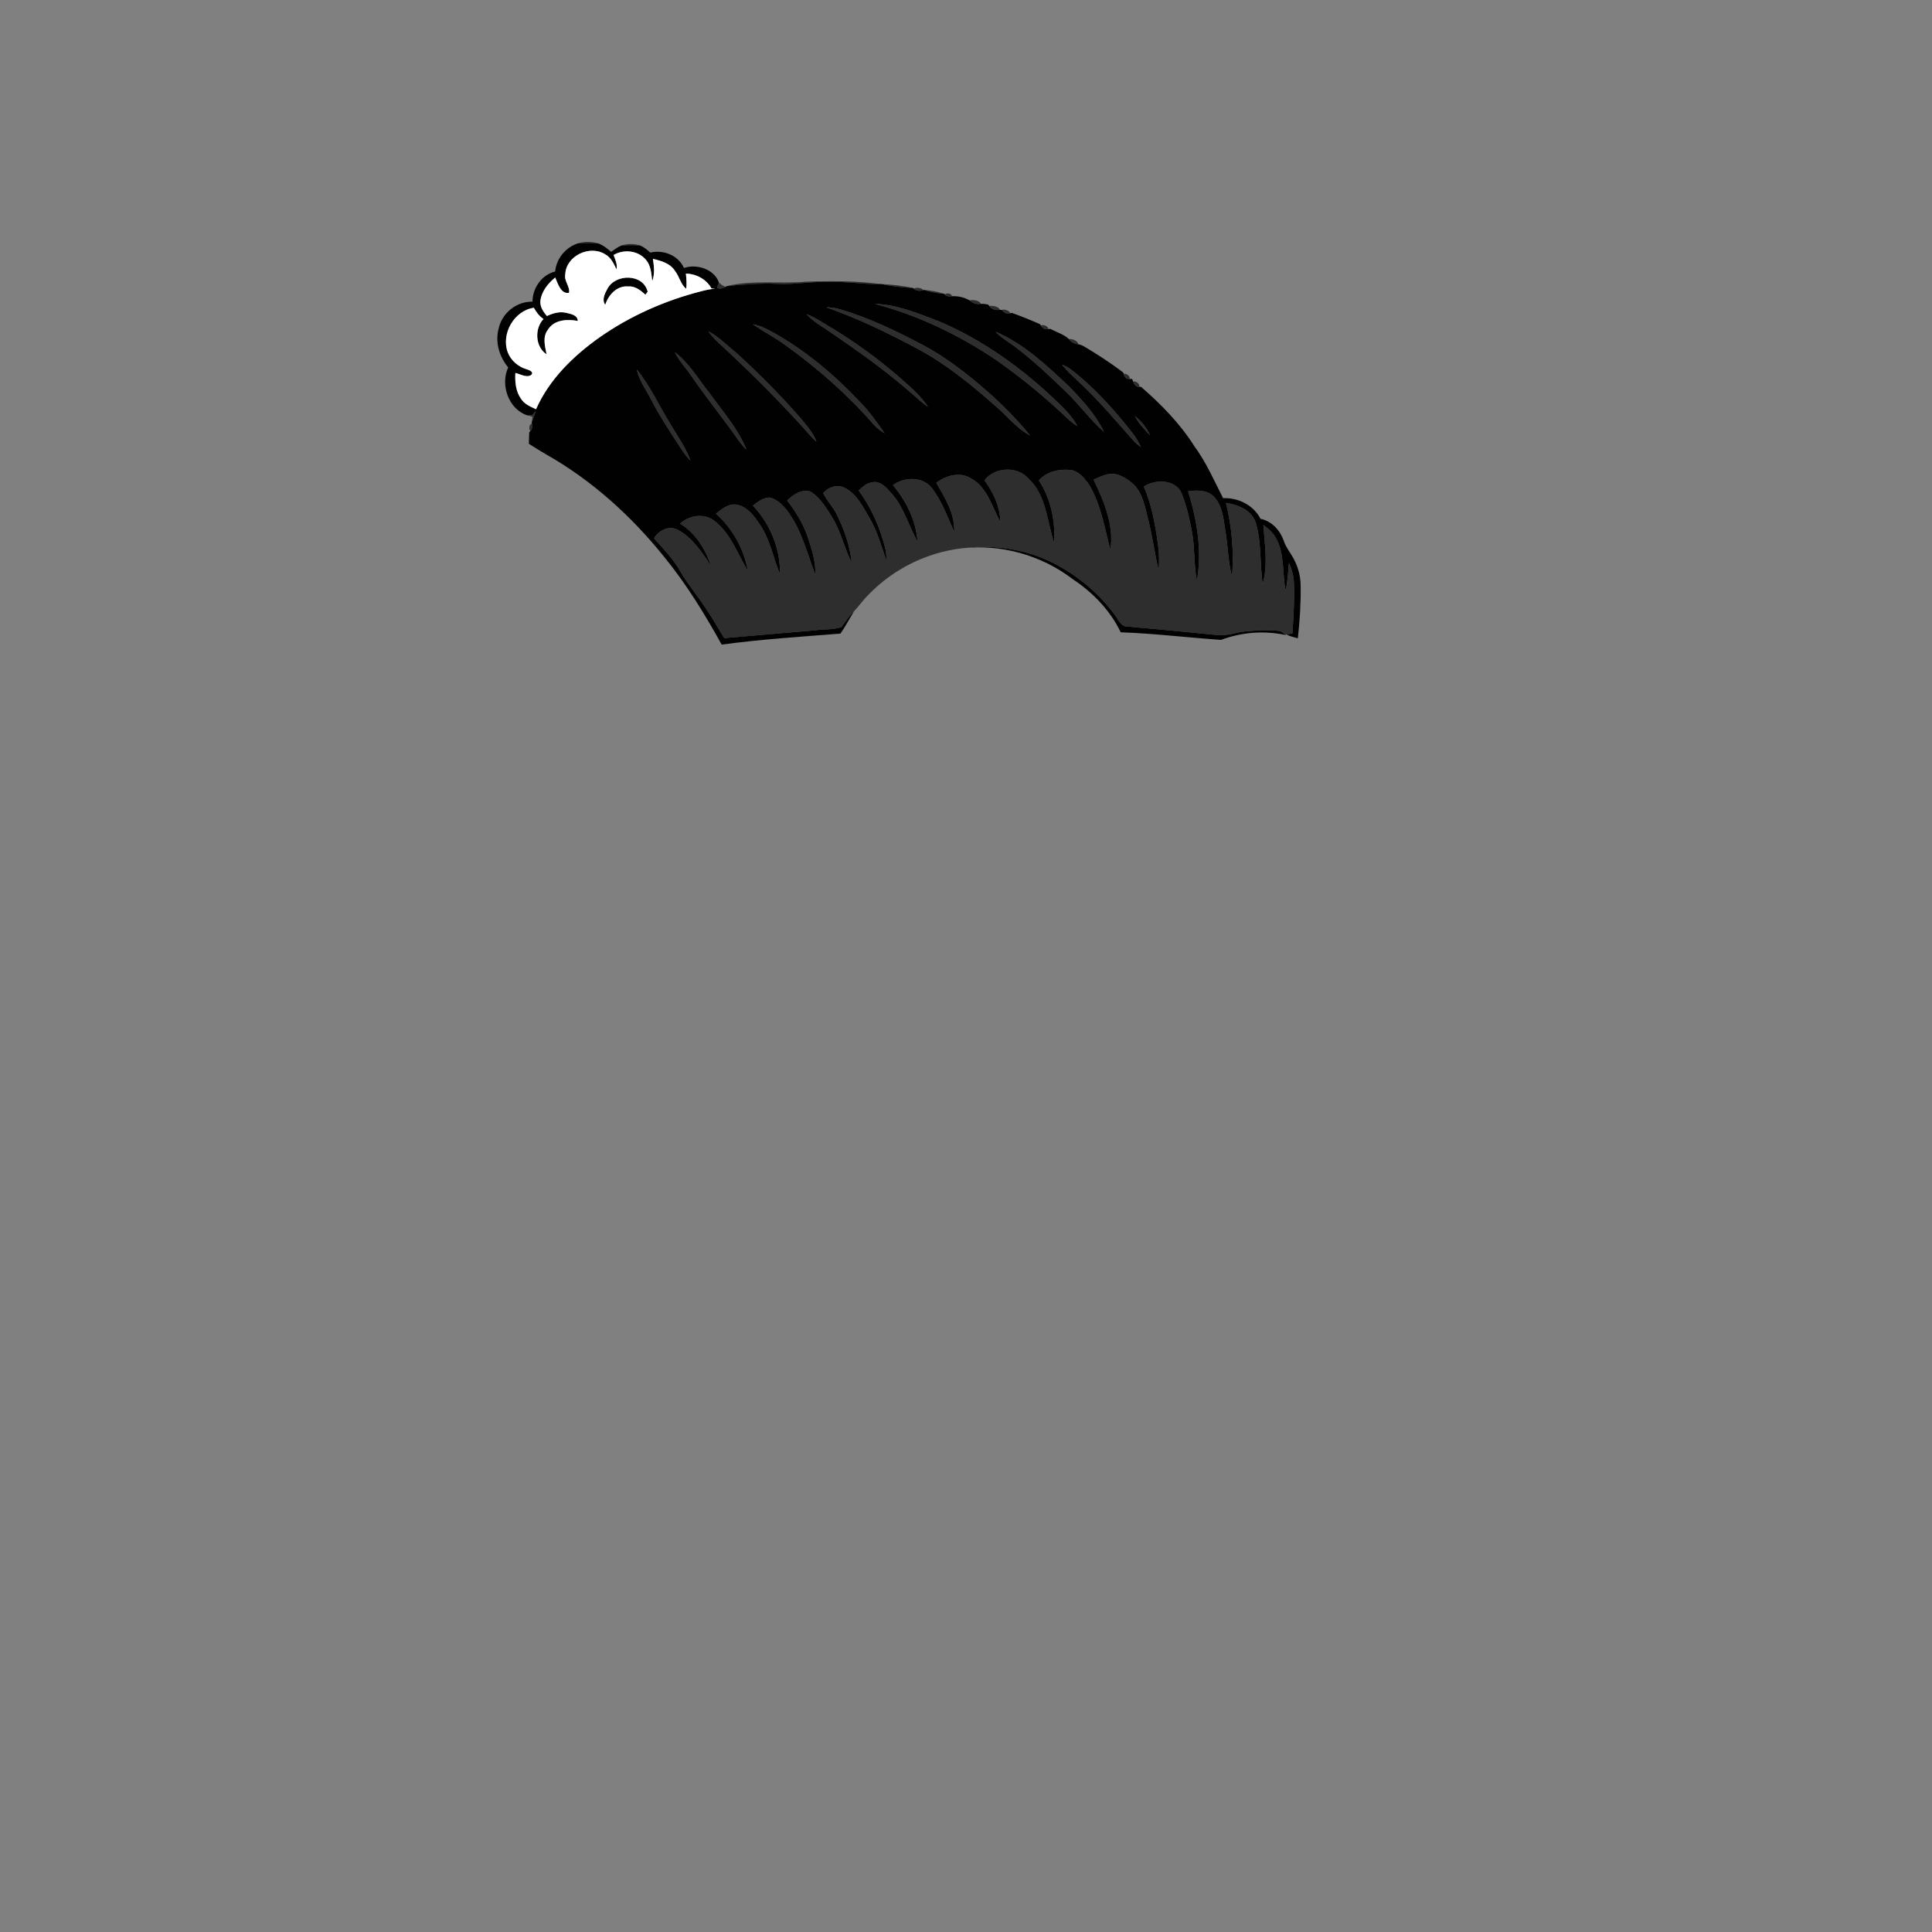 <?xml version="1.0" encoding="UTF-8" ?>
<!DOCTYPE svg PUBLIC "-//W3C//DTD SVG 1.1//EN" "http://www.w3.org/Graphics/SVG/1.1/DTD/svg11.dtd">
<svg width="1000pt" height="1000pt" viewBox="0 0 1000 1000" version="1.1" xmlns="http://www.w3.org/2000/svg">
<rect x="0" y="0" width="1000" height="1000" fill="#808080" stroke="none"/>
<g id="#2e2e2eff">
<path fill="#2e2e2e" opacity="1.00" d=" M 299.30 125.91 C 302.62 124.93 306.14 124.95 309.45 125.94 C 306.07 125.79 302.68 125.78 299.30 125.91 Z" />
<path fill="#2e2e2e" opacity="1.00" d=" M 321.88 127.00 C 324.90 126.11 328.09 126.04 331.10 127.01 C 328.03 126.86 324.95 126.86 321.88 127.00 Z" />
<path fill="#2e2e2e" opacity="1.00" d=" M 376.27 148.07 C 389.62 144.77 403.44 147.04 416.98 145.81 C 430.08 145.35 443.27 145.37 456.28 147.04 C 447.17 147.30 438.15 145.56 429.03 146.00 C 419.99 145.51 411.04 147.49 402.00 146.91 C 393.40 146.52 384.82 147.25 376.27 148.07 Z" />
<path fill="#2e2e2e" opacity="1.00" d=" M 372.13 146.28 C 373.15 147.19 374.24 148.05 375.62 148.43 C 374.32 149.21 372.68 149.72 371.22 149.06 C 371.39 148.09 371.69 147.17 372.13 146.28 Z" />
<path fill="#2e2e2e" opacity="1.00" d=" M 456.44 147.05 C 461.84 147.27 467.23 147.92 472.52 149.04 C 467.11 148.83 461.73 148.19 456.44 147.05 Z" />
<path fill="#2e2e2e" opacity="1.00" d=" M 472.96 149.39 C 474.39 148.64 476.39 148.94 477.73 149.81 L 477.71 150.20 C 476.11 150.74 474.21 150.62 472.96 149.39 Z" />
<path fill="#2e2e2e" opacity="1.00" d=" M 478.29 150.05 C 481.82 150.32 485.32 150.98 488.70 152.06 C 485.15 151.86 481.66 151.15 478.29 150.05 Z" />
<path fill="#2e2e2e" opacity="1.00" d=" M 489.02 152.41 C 489.95 151.43 492.65 151.81 492.68 153.33 C 491.41 153.50 489.84 153.59 489.02 152.41 Z" />
<path fill="#2e2e2e" opacity="1.00" d=" M 501.86 155.48 C 503.60 155.02 507.05 155.46 507.66 157.25 C 505.51 157.69 503.43 156.97 501.86 155.48 Z" />
<path fill="#2e2e2e" opacity="1.00" d=" M 452.83 157.30 C 464.37 157.57 475.20 162.24 485.85 166.26 C 508.75 175.94 529.23 190.71 547.09 207.90 C 551.04 211.70 555.07 215.60 557.59 220.54 C 553.92 218.27 551.01 215.06 547.82 212.21 C 537.67 202.90 526.91 194.23 515.63 186.32 C 496.42 173.39 475.27 163.18 452.83 157.30 Z" />
<path fill="#2e2e2e" opacity="1.00" d=" M 512.01 158.35 C 513.78 158.10 516.94 158.62 517.63 160.41 C 515.55 160.62 513.21 160.24 512.01 158.35 Z" />
<path fill="#2e2e2e" opacity="1.00" d=" M 427.59 159.03 C 430.06 159.13 432.55 159.36 434.92 160.14 C 449.59 164.42 463.40 171.11 476.91 178.16 C 489.44 184.72 500.64 193.50 511.25 202.78 C 519.12 209.73 526.53 217.24 533.16 225.39 C 526.26 221.76 521.43 215.43 515.60 210.43 C 503.27 199.55 490.44 188.98 475.95 181.08 C 460.34 172.68 444.35 164.88 427.59 159.03 Z" />
<path fill="#2e2e2e" opacity="1.00" d=" M 518.50 160.39 C 519.94 159.98 521.80 160.59 522.79 161.74 L 522.69 162.16 C 521.05 162.70 519.42 161.69 518.50 160.39 Z" />
<path fill="#2e2e2e" opacity="1.00" d=" M 417.40 162.59 C 420.42 163.72 423.21 165.34 425.94 167.03 C 440.61 175.57 454.48 185.51 467.21 196.74 C 471.95 200.96 476.80 205.22 480.32 210.55 C 476.37 207.95 473.13 204.46 469.45 201.51 C 457.19 190.94 443.93 181.60 430.59 172.44 C 426.13 169.25 421.10 166.73 417.40 162.59 Z" />
<path fill="#2e2e2e" opacity="1.00" d=" M 389.65 167.88 C 393.66 168.41 397.19 170.47 400.69 172.35 C 417.48 181.84 432.37 194.46 445.54 208.50 C 450.21 213.30 454.05 218.82 457.91 224.27 C 455.82 223.02 453.85 221.56 452.23 219.73 C 438.71 204.22 423.14 190.56 406.44 178.55 C 401.06 174.65 395.16 171.57 389.65 167.88 Z" />
<path fill="#2e2e2e" opacity="1.00" d=" M 538.73 168.43 C 539.99 167.90 542.66 168.77 542.63 170.32 C 541.05 170.72 539.42 169.85 538.73 168.43 Z" />
<path fill="#2e2e2e" opacity="1.00" d=" M 366.59 171.39 C 372.25 174.49 376.80 179.18 381.76 183.24 C 393.09 193.56 403.88 204.49 414.00 216.01 C 417.25 219.90 420.72 223.79 422.62 228.57 C 419.14 225.64 416.46 221.95 413.34 218.68 C 400.10 204.28 386.18 190.50 371.77 177.28 C 369.84 175.50 368.09 173.54 366.59 171.39 Z" />
<path fill="#2e2e2e" opacity="1.00" d=" M 515.39 171.71 C 530.18 178.10 542.07 189.39 553.63 200.31 C 560.34 207.35 567.17 214.65 571.39 223.52 C 564.30 217.31 558.82 209.54 552.03 203.03 C 543.65 195.01 535.26 186.96 526.01 179.93 C 522.48 177.18 518.39 175.10 515.39 171.71 Z" />
<path fill="#2e2e2e" opacity="1.00" d=" M 553.27 175.51 C 554.95 175.21 557.92 176.48 558.16 178.20 C 556.20 178.03 554.36 177.18 553.27 175.51 Z" />
<path fill="#2e2e2e" opacity="1.00" d=" M 349.29 182.30 C 356.64 187.80 361.24 196.02 366.94 203.07 C 373.78 212.66 381.94 221.65 386.35 232.71 C 383.37 229.93 381.32 226.39 378.89 223.16 C 371.90 213.52 364.44 204.21 357.69 194.38 C 355.00 190.28 351.40 186.78 349.29 182.30 Z" />
<path fill="#2e2e2e" opacity="1.00" d=" M 549.69 188.67 C 550.95 189.26 552.27 189.81 553.44 190.60 C 565.95 199.97 576.41 211.74 586.04 223.98 C 587.85 226.27 589.35 228.79 590.53 231.47 C 589.22 230.43 587.92 229.40 586.79 228.18 C 578.19 218.48 569.80 208.56 560.44 199.57 C 556.83 195.97 552.77 192.77 549.69 188.67 Z" />
<path fill="#2e2e2e" opacity="1.00" d=" M 579.56 191.44 C 579.59 191.46 579.64 191.49 579.66 191.51 C 579.64 191.49 579.59 191.46 579.56 191.44 Z" />
<path fill="#2e2e2e" opacity="1.00" d=" M 329.55 191.20 C 336.67 199.87 341.24 210.32 347.18 219.80 C 350.73 225.90 354.98 231.68 357.38 238.37 C 354.49 235.60 352.48 232.11 350.29 228.80 C 345.66 221.65 340.98 214.52 337.09 206.94 C 334.47 201.74 330.83 196.97 329.55 191.20 Z" />
<path fill="#2e2e2e" opacity="1.00" d=" M 581.62 193.50 C 582.92 193.12 585.19 194.71 584.68 196.15 C 583.06 196.42 581.90 194.92 581.62 193.50 Z" />
<path fill="#2e2e2e" opacity="1.00" d=" M 586.54 197.52 C 587.89 197.01 590.13 198.74 589.66 200.20 C 588.04 200.36 586.95 198.90 586.54 197.52 Z" />
<path fill="#2e2e2e" opacity="1.00" d=" M 275.42 214.90 C 275.91 214.35 276.89 213.26 277.38 212.72 C 276.69 214.75 275.91 216.75 275.18 218.77 C 275.30 218.01 275.53 216.50 275.65 215.75 C 274.94 215.55 273.52 215.16 272.81 214.96 C 273.46 214.94 274.77 214.91 275.42 214.90 Z" />
<path fill="#2e2e2e" opacity="1.00" d=" M 587.39 215.33 C 590.72 217.97 593.45 221.35 595.25 225.21 C 592.21 222.28 589.40 219.05 587.39 215.33 Z" />
<path fill="#2e2e2e" opacity="1.00" d=" M 274.50 223.14 C 273.65 222.15 273.80 219.50 275.31 219.34 C 275.72 220.62 275.56 222.20 274.50 223.14 Z" />
<path fill="#2e2e2e" opacity="1.00" d=" M 509.55 248.58 C 514.90 241.72 526.50 241.07 532.32 247.69 C 541.63 256.36 541.91 269.83 545.65 281.17 C 546.32 269.90 543.99 258.19 537.72 248.67 C 541.92 243.83 548.82 242.54 554.91 243.34 C 558.88 244.42 561.64 247.85 563.85 251.13 C 569.95 261.36 571.71 273.31 574.75 284.63 C 576.70 271.94 571.47 259.46 566.02 248.27 C 569.64 246.71 573.47 244.55 577.56 245.44 C 581.36 246.38 584.73 248.68 587.46 251.45 C 591.54 256.00 592.58 262.26 594.07 267.98 C 596.41 277.02 597.63 286.30 599.73 295.39 C 600.01 291.14 600.05 286.85 599.49 282.62 C 598.04 272.15 596.26 261.60 592.05 251.84 C 597.99 247.95 608.43 247.99 611.61 255.36 C 614.15 261.66 615.66 268.36 616.92 275.03 C 618.51 283.49 617.86 292.18 619.50 300.63 C 622.33 285.08 619.53 269.20 614.98 254.27 C 619.43 253.68 624.61 253.51 628.09 256.86 C 632.88 261.63 633.27 268.79 634.30 275.08 C 635.64 282.83 635.63 290.78 637.69 298.40 C 638.74 285.66 637.60 272.71 634.56 260.29 C 640.88 261.23 648.12 264.16 650.09 270.87 C 653.00 281.10 652.09 291.88 653.54 302.33 C 656.40 292.32 654.62 281.86 653.90 271.68 C 656.61 273.76 659.35 276.04 660.81 279.23 C 664.98 287.40 663.65 296.84 665.44 305.58 C 666.53 300.91 666.73 296.11 667.16 291.36 C 668.64 294.68 669.65 298.23 669.73 301.89 C 670.10 310.56 669.50 319.24 668.95 327.90 C 668.13 328.01 666.47 328.24 665.64 328.35 L 665.43 328.71 C 664.33 327.87 663.37 326.62 661.89 326.55 C 656.30 325.96 650.65 326.26 645.08 326.75 C 640.02 327.13 635.17 329.33 630.05 328.69 C 614.72 327.13 599.37 325.74 584.03 324.34 C 580.12 324.69 578.86 320.51 576.85 318.03 C 568.14 306.36 556.55 296.85 543.41 290.56 C 529.31 283.88 513.20 281.78 497.78 283.81 C 479.63 285.98 462.36 294.54 449.66 307.69 C 446.88 310.39 444.69 313.61 442.03 316.40 C 439.38 318.74 437.68 321.87 435.49 324.58 C 431.15 326.04 426.42 325.63 421.93 326.23 C 406.24 327.58 390.55 328.95 374.86 330.29 C 371.51 324.91 368.46 319.34 364.81 314.15 C 360.71 307.93 355.85 302.24 352.16 295.76 C 348.57 289.36 343.40 284.08 338.53 278.66 C 340.88 274.58 346.23 271.84 350.72 274.17 C 358.51 278.27 363.44 285.97 368.13 293.13 C 365.22 284.35 360.07 275.94 352.02 271.03 C 356.70 266.73 364.34 265.45 369.59 269.48 C 378.22 275.96 381.65 286.60 387.10 295.46 C 385.05 284.17 379.19 273.52 370.58 265.87 C 373.57 263.59 376.81 260.65 380.89 261.16 C 386.16 261.86 389.78 266.29 392.59 270.42 C 398.37 278.42 400.12 288.27 403.69 297.27 C 404.04 284.18 398.64 271.20 389.71 261.70 C 392.16 259.78 394.79 257.74 398.02 257.49 C 401.84 258.13 404.79 261.03 407.15 263.91 C 414.76 273.74 417.62 286.04 422.01 297.42 C 422.31 290.66 420.13 284.16 418.03 277.84 C 415.67 270.99 411.84 264.76 407.42 259.05 C 410.57 256.05 415.02 252.96 419.54 254.45 C 424.64 257.66 427.82 263.07 430.92 268.08 C 435.33 275.34 437.02 283.80 440.85 291.32 C 439.93 282.47 436.95 273.90 432.96 266.00 C 431.06 262.16 427.90 259.11 426.10 255.23 C 428.75 252.02 433.65 250.47 437.43 252.63 C 443.54 255.80 446.65 262.32 450.00 268.00 C 454.13 274.95 456.23 282.79 458.85 290.37 C 458.78 288.44 458.76 286.50 458.41 284.61 C 455.75 273.61 451.17 263.05 444.46 253.90 C 446.34 252.14 448.29 250.16 450.98 249.75 C 455.44 248.40 458.92 252.50 461.55 255.47 C 467.91 262.67 470.34 272.13 474.90 280.38 C 474.18 269.50 469.09 259.35 462.17 251.10 C 467.90 246.96 476.97 246.48 481.90 252.11 C 487.41 258.95 490.32 267.37 493.88 275.28 C 494.33 265.91 489.12 257.68 484.62 249.89 C 489.59 246.12 496.71 244.10 502.40 247.50 C 511.01 252.07 513.41 262.27 517.80 270.20 C 517.61 262.27 514.19 254.87 509.55 248.58 Z" />
</g>
<g id="#010101ff">
<path fill="#010101" opacity="1.00" d=" M 287.35 140.53 C 287.96 133.79 292.86 127.89 299.30 125.91 C 302.68 125.78 306.07 125.79 309.45 125.94 C 312.09 126.77 314.22 128.61 316.31 130.34 C 318.10 129.12 319.84 127.77 321.88 127.00 C 324.95 126.86 328.03 126.86 331.10 127.01 C 333.22 127.75 334.93 129.27 336.57 130.75 C 343.35 129.11 351.11 132.15 354.01 138.71 C 360.60 136.43 369.74 139.31 372.13 146.28 C 371.69 147.17 371.39 148.09 371.22 149.06 C 372.68 149.72 374.32 149.21 375.62 148.43 L 376.27 148.07 C 384.82 147.25 393.40 146.52 402.00 146.91 C 411.04 147.49 419.99 145.51 429.03 146.00 C 438.15 145.56 447.17 147.30 456.28 147.04 L 456.44 147.05 C 461.73 148.19 467.11 148.83 472.52 149.04 L 472.96 149.39 C 474.21 150.62 476.11 150.74 477.71 150.20 L 478.29 150.05 C 481.66 151.15 485.15 151.86 488.70 152.06 L 489.02 152.41 C 489.84 153.59 491.41 153.50 492.68 153.33 C 495.82 153.15 499.15 153.88 501.86 155.48 C 503.43 156.97 505.51 157.69 507.66 157.25 C 508.91 157.23 510.16 157.35 511.41 157.63 L 512.01 158.35 C 513.21 160.24 515.55 160.62 517.63 160.41 L 518.50 160.39 C 519.42 161.69 521.05 162.70 522.69 162.16 L 523.75 161.95 C 528.67 163.71 533.52 165.67 538.31 167.79 L 538.73 168.43 C 539.42 169.85 541.05 170.72 542.63 170.32 L 543.60 170.20 C 546.83 171.92 550.57 172.97 553.27 175.51 C 554.36 177.18 556.20 178.03 558.16 178.20 C 559.89 178.44 561.35 179.48 562.84 180.34 C 568.56 183.81 574.18 187.46 579.56 191.44 C 579.59 191.46 579.64 191.49 579.66 191.51 C 580.09 191.84 580.96 192.50 581.40 192.83 L 581.62 193.50 C 581.90 194.92 583.06 196.42 584.68 196.15 L 585.98 196.12 C 586.12 196.47 586.40 197.17 586.54 197.52 C 586.95 198.90 588.04 200.36 589.66 200.20 L 590.62 200.24 C 601.00 209.27 610.77 219.22 618.15 230.89 C 624.30 239.20 628.39 248.72 633.07 257.85 C 640.92 257.52 648.81 261.43 652.45 268.54 C 658.08 269.66 662.44 274.30 664.34 279.57 C 665.60 283.64 668.60 286.79 670.31 290.64 C 672.16 294.46 673.14 298.68 673.21 302.93 C 673.36 312.10 672.79 321.27 671.76 330.39 C 669.66 329.85 667.58 329.29 665.64 328.35 C 666.47 328.24 668.13 328.01 668.95 327.90 C 669.50 319.24 670.10 310.56 669.73 301.89 C 669.65 298.23 668.64 294.68 667.16 291.36 C 666.73 296.11 666.53 300.91 665.44 305.58 C 663.65 296.84 664.98 287.40 660.81 279.23 C 659.35 276.04 656.61 273.76 653.90 271.68 C 654.62 281.86 656.40 292.32 653.54 302.33 C 652.09 291.88 653.00 281.10 650.09 270.87 C 648.12 264.16 640.88 261.23 634.56 260.29 C 637.60 272.71 638.74 285.66 637.69 298.40 C 635.63 290.78 635.64 282.83 634.30 275.08 C 633.27 268.79 632.88 261.63 628.09 256.86 C 624.61 253.51 619.43 253.68 614.98 254.27 C 619.53 269.20 622.33 285.08 619.50 300.63 C 617.86 292.18 618.51 283.49 616.92 275.03 C 615.66 268.36 614.15 261.66 611.61 255.36 C 608.43 247.99 597.99 247.95 592.05 251.84 C 596.26 261.60 598.04 272.15 599.49 282.62 C 600.05 286.85 600.01 291.14 599.73 295.39 C 597.63 286.30 596.41 277.02 594.07 267.98 C 592.58 262.26 591.54 256.00 587.46 251.45 C 584.73 248.68 581.36 246.38 577.56 245.44 C 573.47 244.55 569.64 246.71 566.02 248.27 C 571.47 259.46 576.70 271.94 574.75 284.63 C 571.71 273.31 569.95 261.36 563.85 251.13 C 561.64 247.85 558.88 244.42 554.91 243.34 C 548.82 242.54 541.92 243.83 537.72 248.67 C 543.99 258.19 546.32 269.90 545.65 281.17 C 541.91 269.83 541.63 256.36 532.32 247.69 C 526.50 241.07 514.90 241.72 509.55 248.58 C 514.19 254.87 517.61 262.27 517.80 270.20 C 513.41 262.27 511.01 252.07 502.40 247.50 C 496.71 244.10 489.59 246.12 484.62 249.89 C 489.12 257.68 494.33 265.91 493.88 275.28 C 490.32 267.37 487.41 258.95 481.90 252.11 C 476.97 246.48 467.90 246.96 462.17 251.10 C 469.09 259.35 474.18 269.50 474.90 280.38 C 470.34 272.13 467.91 262.67 461.55 255.47 C 458.92 252.50 455.44 248.40 450.98 249.75 C 448.29 250.16 446.34 252.14 444.46 253.90 C 451.17 263.05 455.75 273.61 458.41 284.61 C 458.76 286.50 458.78 288.44 458.85 290.37 C 456.23 282.79 454.13 274.95 450.00 268.00 C 446.65 262.32 443.54 255.80 437.43 252.63 C 433.65 250.47 428.75 252.02 426.10 255.23 C 427.90 259.11 431.06 262.16 432.96 266.00 C 436.95 273.90 439.93 282.47 440.85 291.32 C 437.02 283.80 435.33 275.34 430.92 268.08 C 427.82 263.07 424.64 257.66 419.54 254.45 C 415.02 252.96 410.57 256.05 407.42 259.05 C 411.84 264.76 415.67 270.99 418.03 277.84 C 420.13 284.16 422.31 290.66 422.01 297.42 C 417.62 286.04 414.76 273.74 407.15 263.91 C 404.79 261.03 401.84 258.13 398.02 257.49 C 394.79 257.74 392.16 259.78 389.71 261.70 C 398.64 271.20 404.04 284.18 403.69 297.27 C 400.12 288.27 398.37 278.42 392.59 270.42 C 389.78 266.29 386.16 261.86 380.89 261.16 C 376.81 260.65 373.57 263.59 370.58 265.87 C 379.19 273.52 385.05 284.17 387.10 295.46 C 381.65 286.60 378.22 275.96 369.59 269.48 C 364.34 265.45 356.70 266.73 352.02 271.03 C 360.07 275.94 365.22 284.35 368.13 293.13 C 363.44 285.97 358.51 278.27 350.72 274.17 C 346.23 271.84 340.88 274.58 338.53 278.66 C 343.40 284.08 348.57 289.36 352.16 295.76 C 355.85 302.24 360.71 307.93 364.81 314.15 C 368.46 319.34 371.51 324.91 374.86 330.29 C 390.55 328.95 406.24 327.58 421.93 326.23 C 426.42 325.63 431.15 326.04 435.49 324.58 C 437.68 321.87 439.38 318.74 442.03 316.40 C 439.66 320.22 437.59 324.29 435.01 327.94 C 414.51 329.59 393.93 330.87 373.54 333.65 C 364.75 317.76 355.21 302.23 343.71 288.15 C 326.77 267.08 306.34 248.58 282.74 235.23 C 279.68 233.49 276.72 231.58 273.74 229.71 C 273.82 227.72 273.82 225.74 273.93 223.76 L 274.50 223.14 C 275.56 222.20 275.72 220.62 275.31 219.34 L 275.18 218.77 C 275.91 216.75 276.69 214.75 277.38 212.72 C 276.89 213.26 275.91 214.35 275.42 214.90 C 274.77 214.91 273.46 214.94 272.81 214.96 C 263.18 211.68 258.85 199.15 263.05 190.16 C 258.42 184.66 256.19 177.07 258.11 170.02 C 259.81 162.05 267.43 155.91 275.63 156.15 C 275.57 149.16 280.45 142.17 287.35 140.53 M 292.58 142.05 C 291.86 145.47 295.15 148.30 294.52 151.56 C 290.29 152.35 288.71 146.69 287.38 143.64 C 283.57 146.76 280.15 150.97 279.68 156.05 C 279.57 158.96 281.27 161.44 283.07 163.57 C 286.15 162.15 289.59 161.09 293.00 161.90 C 295.36 162.50 298.98 162.98 299.06 166.11 C 293.63 165.11 286.91 165.40 283.65 170.59 C 280.68 174.36 282.09 179.15 282.90 183.39 C 277.01 179.58 276.55 170.08 281.31 165.12 C 279.14 163.66 277.56 161.58 276.33 159.30 C 266.13 160.78 259.30 172.71 262.79 182.29 C 264.43 186.60 268.27 189.90 272.68 191.16 C 273.83 191.54 276.64 192.47 274.89 194.14 C 272.33 195.65 269.35 193.61 266.76 193.05 C 266.49 197.68 266.94 202.64 269.75 206.51 C 271.51 209.25 274.62 210.49 277.44 211.82 C 284.30 196.31 296.87 184.11 310.54 174.46 C 326.40 163.39 344.38 155.47 363.10 150.71 C 365.42 150.09 367.78 149.62 370.18 149.43 C 369.70 149.40 368.75 149.35 368.27 149.32 C 365.71 144.56 360.35 141.72 355.03 141.61 C 355.23 144.22 355.59 146.86 355.14 149.47 C 352.29 147.16 351.70 143.21 349.47 140.38 C 347.05 136.34 342.23 134.98 337.95 134.00 C 338.54 137.82 338.99 141.81 337.60 145.52 C 337.13 141.74 336.99 137.60 334.39 134.54 C 330.39 129.64 322.93 128.83 317.60 131.98 C 318.44 134.35 319.67 136.83 319.09 139.41 C 317.67 136.46 316.22 133.21 313.19 131.59 C 305.23 126.65 292.93 132.41 292.58 142.05 M 452.83 157.30 C 475.27 163.18 496.42 173.39 515.63 186.32 C 526.91 194.23 537.67 202.90 547.82 212.21 C 551.01 215.06 553.92 218.27 557.59 220.54 C 555.07 215.60 551.04 211.70 547.09 207.90 C 529.23 190.71 508.75 175.94 485.85 166.26 C 475.20 162.24 464.37 157.57 452.83 157.30 M 427.59 159.03 C 444.35 164.88 460.34 172.68 475.95 181.08 C 490.44 188.98 503.27 199.55 515.60 210.43 C 521.43 215.43 526.26 221.76 533.16 225.39 C 526.53 217.24 519.12 209.73 511.25 202.78 C 500.64 193.50 489.44 184.72 476.91 178.16 C 463.40 171.11 449.59 164.42 434.92 160.14 C 432.55 159.36 430.06 159.13 427.59 159.03 M 417.40 162.59 C 421.10 166.73 426.13 169.25 430.59 172.44 C 443.93 181.60 457.19 190.94 469.45 201.51 C 473.13 204.46 476.37 207.95 480.32 210.55 C 476.80 205.22 471.95 200.96 467.21 196.74 C 454.48 185.51 440.61 175.57 425.94 167.03 C 423.21 165.34 420.42 163.72 417.40 162.59 M 389.65 167.88 C 395.16 171.57 401.06 174.65 406.44 178.55 C 423.14 190.56 438.71 204.22 452.23 219.73 C 453.85 221.56 455.82 223.02 457.91 224.27 C 454.05 218.82 450.21 213.30 445.54 208.50 C 432.37 194.46 417.48 181.84 400.69 172.35 C 397.19 170.47 393.66 168.41 389.65 167.88 M 366.59 171.39 C 368.09 173.54 369.84 175.50 371.77 177.28 C 386.18 190.50 400.10 204.28 413.34 218.68 C 416.46 221.95 419.14 225.64 422.62 228.57 C 420.72 223.79 417.25 219.90 414.00 216.01 C 403.88 204.49 393.09 193.56 381.76 183.24 C 376.80 179.18 372.25 174.49 366.59 171.39 M 515.39 171.71 C 518.39 175.10 522.48 177.18 526.01 179.93 C 535.26 186.96 543.65 195.01 552.03 203.03 C 558.82 209.54 564.30 217.31 571.39 223.52 C 567.17 214.65 560.34 207.35 553.63 200.31 C 542.07 189.39 530.18 178.10 515.39 171.71 M 349.29 182.30 C 351.40 186.78 355.00 190.28 357.69 194.38 C 364.44 204.21 371.90 213.52 378.89 223.16 C 381.32 226.39 383.37 229.93 386.35 232.71 C 381.94 221.65 373.78 212.66 366.94 203.07 C 361.24 196.02 356.64 187.80 349.29 182.30 M 549.69 188.67 C 552.77 192.77 556.83 195.97 560.44 199.57 C 569.80 208.56 578.19 218.48 586.79 228.18 C 587.92 229.40 589.22 230.43 590.53 231.47 C 589.35 228.79 587.85 226.27 586.04 223.98 C 576.41 211.74 565.95 199.97 553.44 190.60 C 552.27 189.81 550.95 189.26 549.69 188.67 M 329.55 191.20 C 330.83 196.97 334.47 201.74 337.09 206.94 C 340.98 214.52 345.66 221.65 350.29 228.80 C 352.48 232.11 354.49 235.60 357.38 238.37 C 354.98 231.68 350.73 225.90 347.18 219.80 C 341.24 210.32 336.67 199.87 329.55 191.20 M 587.39 215.33 C 589.40 219.05 592.21 222.28 595.25 225.21 C 593.45 221.35 590.72 217.97 587.39 215.33 Z" />
<path fill="#010101" opacity="1.00" d=" M 314.42 149.43 C 318.60 141.56 332.94 141.54 335.23 151.00 C 334.93 151.38 334.35 152.16 334.06 152.55 C 331.55 150.22 328.67 147.93 325.01 148.26 C 319.27 147.83 314.87 152.68 313.28 157.77 C 311.35 155.15 313.08 151.90 314.42 149.43 Z" />
<path fill="#010101" opacity="1.00" d=" M 497.78 283.81 C 513.20 281.78 529.31 283.88 543.41 290.56 C 556.55 296.85 568.14 306.36 576.85 318.03 C 578.86 320.51 580.12 324.69 584.03 324.34 C 599.37 325.74 614.72 327.13 630.05 328.69 C 635.17 329.33 640.02 327.13 645.08 326.75 C 650.65 326.26 656.30 325.96 661.89 326.55 C 663.37 326.62 664.33 327.87 665.43 328.71 C 654.33 326.25 642.62 327.24 632.00 331.20 C 614.70 330.02 597.43 327.88 580.08 327.27 C 574.65 315.89 565.60 306.63 555.17 299.71 C 538.99 287.34 518.03 281.44 497.78 283.81 Z" />
</g>
<g id="#ffffffff">
<path fill="#ffffff" opacity="1.00" d=" M 292.58 142.05 C 292.93 132.41 305.23 126.65 313.19 131.59 C 316.22 133.21 317.67 136.46 319.09 139.41 C 319.67 136.83 318.44 134.35 317.60 131.98 C 322.93 128.83 330.39 129.64 334.39 134.54 C 336.99 137.60 337.13 141.74 337.60 145.52 C 338.99 141.81 338.54 137.82 337.95 134.00 C 342.23 134.98 347.05 136.34 349.47 140.38 C 351.70 143.21 352.29 147.16 355.14 149.47 C 355.59 146.86 355.23 144.22 355.03 141.61 C 360.35 141.72 365.71 144.56 368.27 149.32 C 368.75 149.35 369.70 149.40 370.18 149.43 C 367.78 149.62 365.42 150.09 363.10 150.71 C 344.38 155.47 326.40 163.39 310.54 174.46 C 296.87 184.11 284.30 196.31 277.44 211.82 C 274.62 210.49 271.51 209.25 269.75 206.51 C 266.94 202.64 266.49 197.68 266.76 193.05 C 269.35 193.61 272.33 195.65 274.89 194.14 C 276.64 192.47 273.83 191.54 272.68 191.16 C 268.27 189.90 264.43 186.60 262.79 182.29 C 259.30 172.71 266.13 160.78 276.33 159.30 C 277.56 161.58 279.14 163.66 281.31 165.12 C 276.55 170.08 277.01 179.58 282.90 183.39 C 282.09 179.15 280.68 174.36 283.65 170.59 C 286.91 165.40 293.63 165.11 299.06 166.11 C 298.98 162.98 295.36 162.50 293.00 161.90 C 289.59 161.09 286.15 162.15 283.07 163.57 C 281.27 161.44 279.57 158.96 279.68 156.05 C 280.15 150.97 283.57 146.76 287.38 143.64 C 288.71 146.69 290.29 152.35 294.52 151.56 C 295.15 148.30 291.86 145.47 292.58 142.05 M 314.42 149.43 C 313.08 151.90 311.35 155.15 313.28 157.77 C 314.87 152.68 319.27 147.83 325.01 148.26 C 328.67 147.93 331.55 150.22 334.06 152.55 C 334.35 152.16 334.93 151.38 335.23 151.00 C 332.94 141.54 318.60 141.56 314.42 149.43 Z" />
</g>
</svg>
